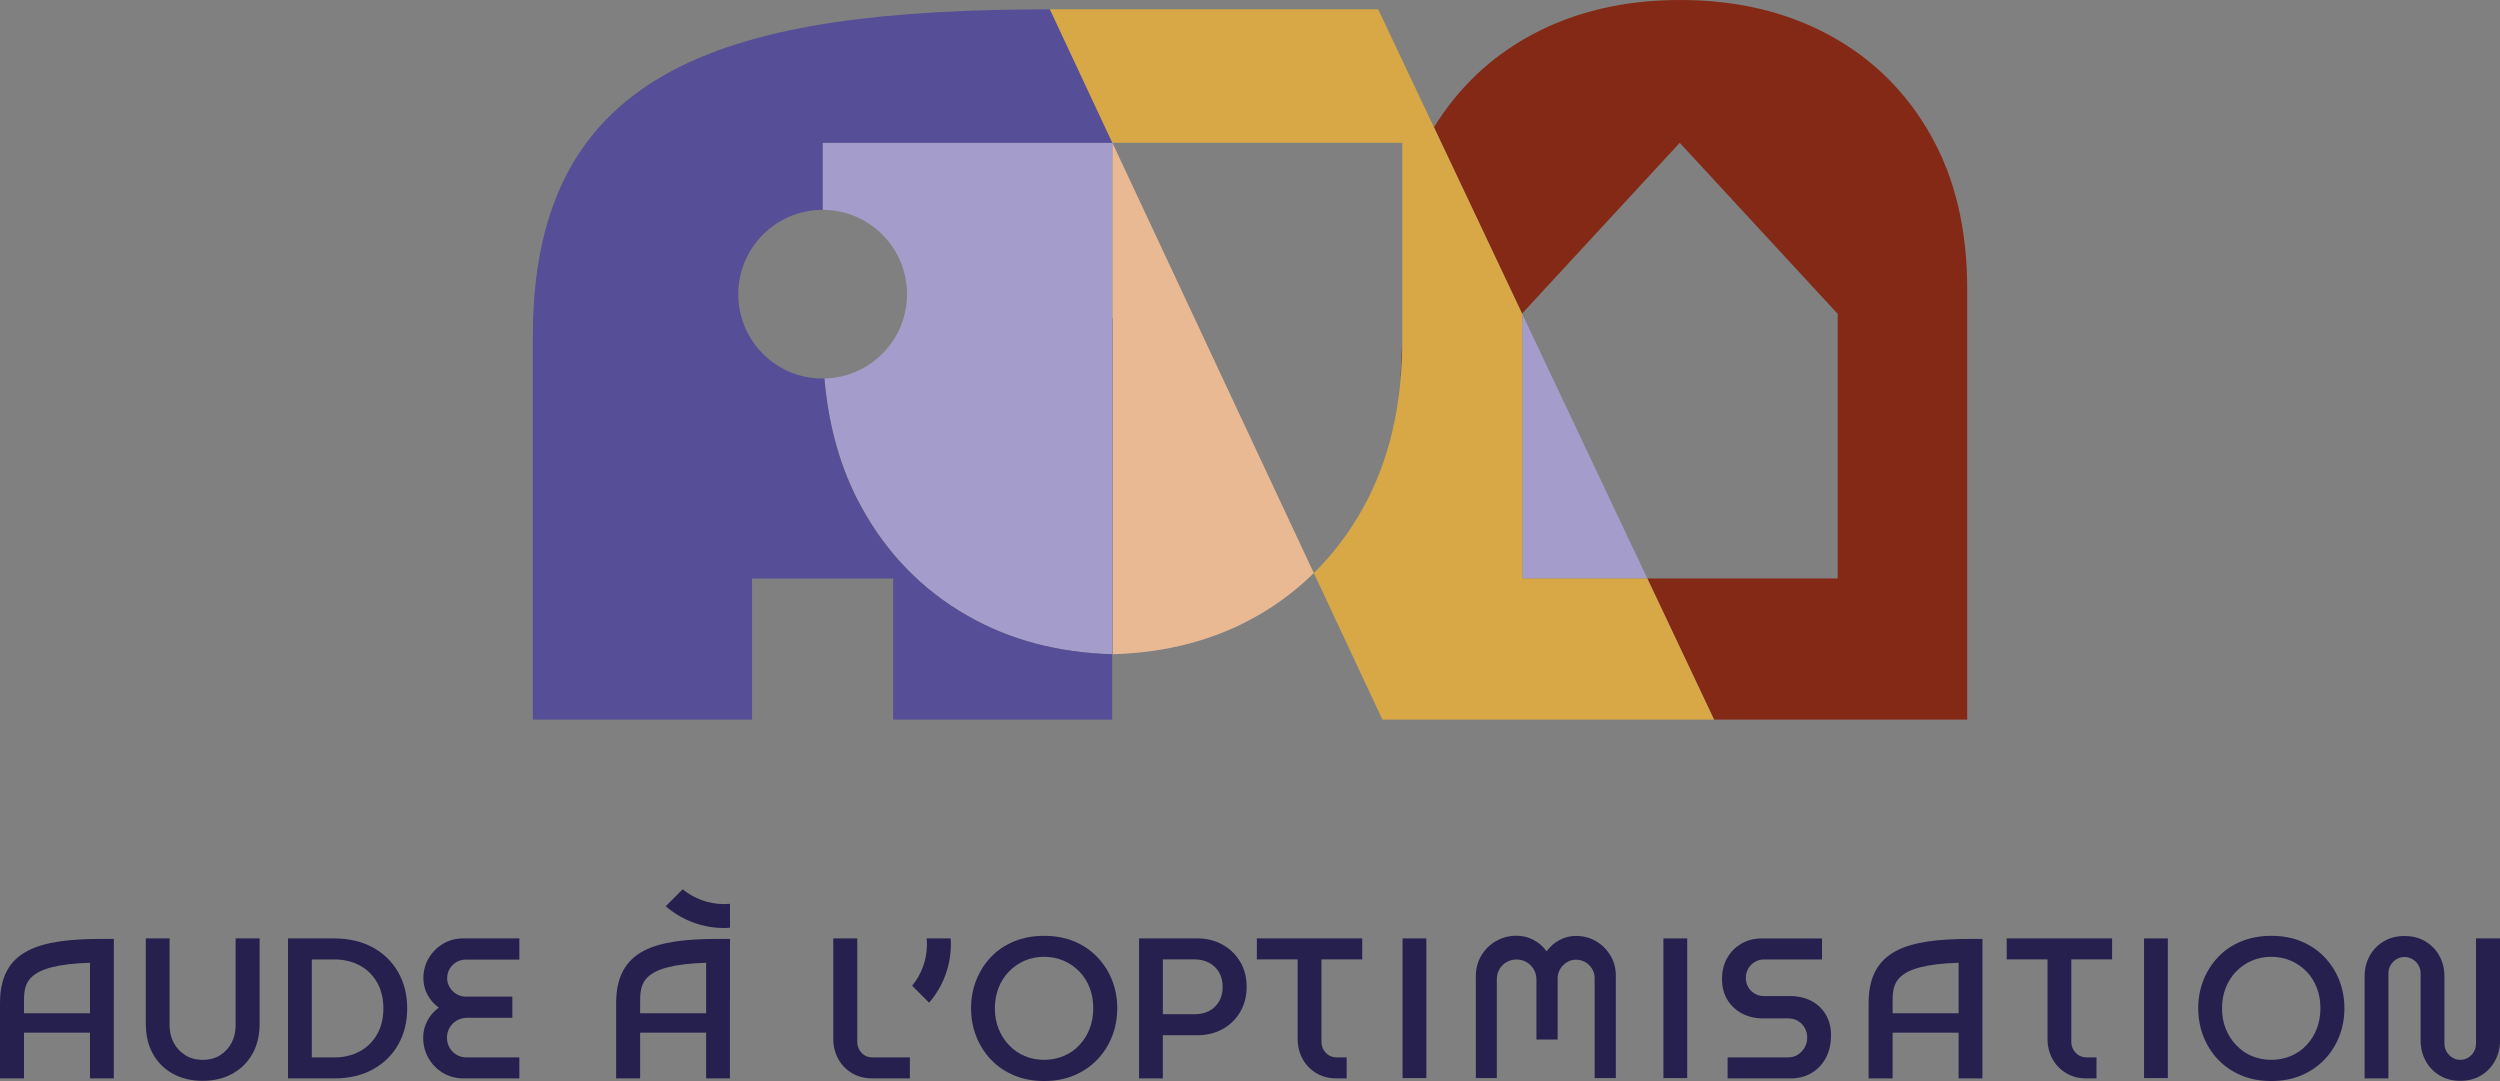 <?xml version="1.0" encoding="UTF-8"?><svg id="Calque_2" xmlns="http://www.w3.org/2000/svg" viewBox="0 0 350.206 151.432"><rect x="0" y="0" width="350.206" height="151.432" fill="#808080" stroke="none"/><g id="Components"><g id="a0062156-8858-4d50-9179-0f453d1fd94a_1"><path d="m28.381,151.404c-1.55,0-2.923-.322-4.119-.966-1.195-.645-2.133-1.564-2.814-2.76-.683-1.195-1.023-2.624-1.023-4.286v-11.935h3.334v12.214c0,.879.191,1.677.574,2.396.383.719.92,1.298,1.612,1.736.69.439,1.512.659,2.465.659s1.771-.219,2.452-.659c.681-.439,1.21-1.018,1.584-1.736.372-.719.559-1.517.559-2.396v-12.214h3.362v11.935c0,1.663-.346,3.091-1.036,4.286-.69,1.195-1.634,2.115-2.829,2.76-1.195.644-2.568.966-4.119.966Z" style="fill:#25204e; stroke-width:0px;"/><path d="m40.344,151.068v-19.611h6.443c2.091,0,3.904.42,5.434,1.261,1.532.84,2.718,1.998,3.558,3.474.842,1.476,1.262,3.166,1.262,5.071s-.42,3.596-1.262,5.071c-.84,1.476-2.026,2.634-3.558,3.474-1.53.841-3.343,1.261-5.434,1.261h-6.443Zm3.332-2.942h3.138c1.327,0,2.507-.275,3.545-.826,1.036-.55,1.852-1.345,2.45-2.381s.897-2.256.897-3.656c0-1.419-.3-2.642-.897-3.67-.598-1.027-1.414-1.816-2.45-2.367-1.038-.55-2.219-.826-3.545-.826h-3.138v13.727Z" style="fill:#25204e; stroke-width:0px;"/><path d="m64.968,151.068c-1.082,0-2.054-.256-2.914-.771-.859-.513-1.536-1.204-2.03-2.073-.496-.868-.744-1.825-.744-2.872,0-.822.192-1.601.575-2.339.383-.738.92-1.359,1.61-1.863-.69-.504-1.223-1.116-1.597-1.835-.374-.718-.559-1.47-.559-2.255,0-1.046.246-1.989.742-2.83.494-.84,1.162-1.513,2.002-2.017.842-.504,1.774-.757,2.803-.757h7.899v2.97h-7.536c-.466,0-.895.117-1.288.351s-.705.546-.938.938c-.235.392-.352.841-.352,1.345,0,.448.122.868.364,1.26.242.392.561.706.953.939.392.234.831.35,1.317.35h6.498v2.97h-6.33c-.561,0-1.056.131-1.486.392-.429.262-.76.602-.994,1.023-.235.42-.352.883-.352,1.387,0,.486.117.938.352,1.358.233.421.559.757.979,1.009.422.252.901.378,1.443.378h7.368v2.942h-7.788Z" style="fill:#25204e; stroke-width:0px;"/><path d="m15.948,131.526h-1.658C5.474,131.526.008,133.028.002,140.501l-.002.012v10.555h3.362v-6.406h9.244v6.406h3.334v-11.042h.008v-8.5Zm-12.586,10.418v-1.432c0-2.638-.045-5.359,9.244-5.646v7.078H3.362Z" style="fill:#25204e; stroke-width:0px;"/><path d="m102.259,129.96v-3.349c-.268.023-.539.036-.813.036-2.208,0-4.23-.78-5.816-2.075l-2.375,2.376c2.198,1.898,5.057,3.05,8.191,3.05.274,0,.543-.02.813-.038Z" style="fill:#25204e; stroke-width:0px;"/><path d="m102.259,131.526h-1.658c-8.817,0-14.283,1.502-14.289,8.975l-.002.012v10.555h3.362v-6.406h9.244v6.406h3.334v-11.042h.008v-8.5Zm-12.586,10.418v-1.432c0-2.638-.045-5.359,9.244-5.646v7.078h-9.244Z" style="fill:#25204e; stroke-width:0px;"/><path d="m206.738,136.765c0-1.082.256-2.054.771-2.914.513-.859,1.204-1.536,2.073-2.03.868-.496,1.825-.744,2.872-.744.822,0,1.601.192,2.339.575.738.383,1.359.92,1.863,1.61.504-.69,1.116-1.223,1.835-1.597.718-.374,1.47-.559,2.255-.559,1.046,0,1.989.246,2.83.742.84.494,1.513,1.162,2.017,2.002.504.842.757,1.774.757,2.803v14.37h-2.97v-14.007c0-.466-.117-.895-.351-1.288-.233-.392-.546-.705-.938-.938-.392-.235-.841-.352-1.345-.352-.448,0-.868.122-1.26.364s-.706.561-.939.953c-.234.392-.35.831-.35,1.317v8.552h-2.97v-8.383c0-.561-.131-1.056-.392-1.486-.262-.429-.602-.76-1.023-.994-.42-.235-.883-.352-1.387-.352-.486,0-.938.117-1.358.352-.421.233-.757.559-1.009.979-.252.422-.378.901-.378,1.443v13.839h-2.942v-14.259Z" style="fill:#25204e; stroke-width:0px;"/><path d="m122.246,151.068c-1.103,0-2.069-.247-2.899-.742s-1.476-1.163-1.933-2.004c-.457-.84-.686-1.774-.686-2.801v-14.064h3.362v14.484c0,.599.2,1.112.603,1.541.402.429.92.644,1.554.644h5.21v2.942h-5.21Z" style="fill:#25204e; stroke-width:0px;"/><path d="m146.255,151.432c-1.55,0-2.957-.266-4.217-.798-1.26-.533-2.335-1.266-3.221-2.2-.888-.933-1.575-2.017-2.059-3.249-.487-1.233-.729-2.55-.729-3.95s.242-2.712.729-3.936c.485-1.223,1.171-2.302,2.059-3.236.886-.933,1.961-1.661,3.221-2.185,1.26-.523,2.666-.784,4.217-.784,1.569,0,2.979.261,4.23.784,1.251.524,2.326,1.252,3.221,2.185.897.934,1.587,2.013,2.074,3.236.485,1.224.729,2.536.729,3.936s-.244,2.717-.729,3.95c-.487,1.232-1.177,2.316-2.074,3.249-.895.934-1.97,1.667-3.221,2.2-1.251.532-2.661.798-4.23.798Zm0-2.97c.99,0,1.906-.178,2.746-.533.84-.354,1.573-.863,2.198-1.526.625-.662,1.107-1.433,1.443-2.311.337-.878.505-1.831.505-2.858s-.168-1.98-.505-2.858c-.337-.878-.818-1.639-1.443-2.283-.625-.645-1.358-1.149-2.198-1.513-.84-.364-1.756-.547-2.746-.547s-1.9.182-2.731.547c-.833.364-1.56.868-2.185,1.513-.627.644-1.112,1.405-1.458,2.283-.346.878-.518,1.84-.518,2.885,0,1.028.172,1.975.518,2.844.346.869.831,1.635,1.458,2.297.625.663,1.353,1.172,2.185,1.526.831.355,1.741.533,2.731.533Z" style="fill:#25204e; stroke-width:0px;"/><path d="m159.562,151.068v-19.611h8.237c1.251,0,2.394.285,3.43.855,1.038.57,1.863,1.364,2.479,2.381.618,1.018.925,2.199.925,3.544,0,1.326-.303,2.502-.91,3.529-.607,1.028-1.428,1.826-2.465,2.395-1.038.57-2.2.855-3.49.855h-4.874v6.051h-3.334Zm3.334-8.993h4.481c.729,0,1.388-.149,1.976-.448s1.055-.738,1.401-1.317c.346-.579.518-1.261.518-2.046,0-.822-.172-1.517-.518-2.087-.346-.57-.812-1.008-1.401-1.317-.588-.309-1.238-.463-1.946-.463h-4.511v7.676Z" style="fill:#25204e; stroke-width:0px;"/><path d="m187.268,151.068c-1.101,0-2.063-.247-2.885-.742s-1.462-1.163-1.919-2.004c-.459-.84-.686-1.774-.686-2.801v-11.122h-5.715v-2.942h14.763v2.942h-5.714v11.542c0,.599.205,1.112.616,1.541.411.429.932.644,1.569.644h1.343v2.942h-1.373Z" style="fill:#25204e; stroke-width:0px;"/><path d="m242.008,151.068v-2.942h8.432c.542,0,1.014-.13,1.415-.392.402-.261.718-.602.953-1.022.233-.42.35-.863.35-1.33,0-.504-.113-.962-.337-1.373s-.537-.737-.938-.981c-.402-.242-.864-.364-1.386-.364h-3.503c-1.103,0-2.087-.229-2.955-.686-.87-.457-1.556-1.096-2.059-1.919-.505-.822-.757-1.793-.757-2.913,0-1.121.242-2.106.727-2.956.487-.85,1.149-1.517,1.991-2.003.84-.486,1.793-.729,2.857-.729h8.432v2.942h-8.124c-.485,0-.923.121-1.315.364-.392.242-.696.56-.91.952s-.322.812-.322,1.261c0,.467.107.892.322,1.275s.512.691.895.924c.383.234.818.351,1.303.351h3.586c1.195,0,2.228.233,3.097.7.868.467,1.539,1.111,2.017,1.933.475.822.714,1.765.714,2.83,0,1.251-.248,2.329-.742,3.235-.496.907-1.167,1.607-2.019,2.102-.849.495-1.806.742-2.872.742h-8.852Z" style="fill:#25204e; stroke-width:0px;"/><path d="m292.309,151.068c-1.101,0-2.063-.247-2.885-.742s-1.462-1.163-1.919-2.004c-.459-.84-.686-1.774-.686-2.801v-11.122h-5.715v-2.942h14.763v2.942h-5.714v11.542c0,.599.205,1.112.616,1.541.411.429.932.644,1.569.644h1.343v2.942h-1.373Z" style="fill:#25204e; stroke-width:0px;"/><path d="m318.158,151.432c-1.55,0-2.957-.266-4.217-.798-1.26-.533-2.335-1.266-3.221-2.2-.888-.933-1.575-2.017-2.059-3.249-.487-1.233-.729-2.55-.729-3.95s.242-2.712.729-3.936c.485-1.223,1.171-2.302,2.059-3.236.886-.933,1.961-1.661,3.221-2.185,1.26-.523,2.666-.784,4.217-.784,1.569,0,2.979.261,4.23.784,1.251.524,2.326,1.252,3.221,2.185.897.934,1.587,2.013,2.074,3.236.485,1.224.729,2.536.729,3.936s-.244,2.717-.729,3.95c-.487,1.232-1.177,2.316-2.074,3.249-.895.934-1.97,1.667-3.221,2.2-1.251.532-2.661.798-4.23.798Zm0-2.97c.99,0,1.906-.178,2.746-.533.84-.354,1.573-.863,2.198-1.526.625-.662,1.107-1.433,1.443-2.311s.505-1.831.505-2.858-.168-1.98-.505-2.858-.818-1.639-1.443-2.283c-.625-.645-1.358-1.149-2.198-1.513-.84-.364-1.756-.547-2.746-.547s-1.9.182-2.731.547c-.833.364-1.56.868-2.185,1.513-.627.644-1.112,1.405-1.458,2.283-.346.878-.518,1.84-.518,2.885,0,1.028.172,1.975.518,2.844s.831,1.635,1.458,2.297c.625.663,1.353,1.172,2.185,1.526.831.355,1.741.533,2.731.533Z" style="fill:#25204e; stroke-width:0px;"/><path d="m344.632,151.404c-1.084,0-2.045-.252-2.886-.756-.84-.504-1.493-1.186-1.959-2.046-.468-.859-.701-1.811-.701-2.858v-9.385c0-.43-.104-.817-.309-1.163-.205-.345-.481-.621-.825-.826-.346-.205-.725-.309-1.134-.309-.413,0-.784.104-1.121.309s-.607.481-.812.826c-.205.346-.309.733-.309,1.163v14.708h-3.334v-14.288c0-1.065.235-2.021.701-2.872.466-.849,1.121-1.526,1.961-2.032.84-.504,1.811-.756,2.914-.756,1.119,0,2.1.252,2.94.756.842.505,1.495,1.182,1.961,2.032.466.85.701,1.807.701,2.872v9.386c0,.429.102.817.307,1.162.205.346.477.622.812.827.337.205.701.308,1.093.308.411,0,.784-.103,1.121-.308.335-.205.601-.481.797-.827.196-.345.294-.733.294-1.162v-14.709h3.362v14.288c0,1.046-.233,1.999-.699,2.858-.468.859-1.118,1.541-1.948,2.046s-1.806.756-2.927.756Z" style="fill:#25204e; stroke-width:0px;"/><path d="m133.162,131.457h-3.349c.023.268.036.539.036.813,0,2.208-.78,4.23-2.075,5.816l2.376,2.375c1.898-2.198,3.05-5.057,3.05-8.191,0-.274-.02-.543-.038-.813Z" style="fill:#25204e; stroke-width:0px;"/><path d="m277.708,131.526h-1.658c-8.817,0-14.283,1.502-14.289,8.975l-.002.012v10.555h3.362v-6.406h9.244v6.406h3.334v-11.042h.008v-8.5Zm-12.586,10.418v-1.432c0-2.638-.045-5.359,9.244-5.646v7.078h-9.244Z" style="fill:#25204e; stroke-width:0px;"/><rect x="196.472" y="131.457" width="3.334" height="19.567" style="fill:#25204e; stroke-width:0px;"/><rect x="233.015" y="131.457" width="3.334" height="19.567" style="fill:#25204e; stroke-width:0px;"/><rect x="300.341" y="131.457" width="3.334" height="19.567" style="fill:#25204e; stroke-width:0px;"/><path d="m155.839,20.029l-.011-.024h-40.59v9.388c6.527,0,11.819,5.292,11.819,11.819,0,6.444-5.16,11.674-11.573,11.807.588,6.749,2.296,12.754,5.167,17.977,3.606,6.578,8.579,11.67,14.915,15.277,5.928,3.384,12.682,5.159,20.23,5.375v-47.066h.042v-24.553h-0Z" style="fill:#a49dcb; stroke-width:0px;"/><polygon points="155.839 20.029 155.839 20.005 155.827 20.005 155.839 20.029" style="fill:#a49dcb; stroke-width:0px;"/><rect x="155.839" y="20.005" width="0" height=".024" style="fill:#a49dcb; stroke-width:0px;"/><path d="m196.159,53.443c.177-1.871.28-3.791.28-5.779l-.28,5.779Z" style="fill:#832915; stroke-width:0px;"/><path d="m270.399,18.827c-3.441-6.04-8.181-10.688-14.222-13.945-6.04-3.254-12.978-4.882-20.814-4.882s-14.773,1.628-20.814,4.882c-5.698,3.073-10.25,7.4-13.677,12.949l12.37,26.16v-.098l22.059-23.888,22.059,23.888h.068v37.143h-26.668l9.347,19.766h-39.772v.001h75.235v-60.314c0-8.402-1.72-15.62-5.171-21.661Z" style="fill:#832915; stroke-width:0px;"/><path d="m120.652,70.997c-2.871-5.224-4.58-11.229-5.167-17.978-.083.002-.163.013-.247.013-6.528,0-11.819-5.292-11.819-11.819s5.292-11.819,11.819-11.819v-9.389h40.59l-8.754-18.7c-44.7.038-72.398,7.741-72.428,45.695l-.008.06v53.742h30.712v-19.765h19.765v19.765h30.682v-9.153c-7.548-.215-14.302-1.99-20.23-5.375-6.335-3.606-11.308-8.699-14.915-15.276Z" style="fill:#564e96; stroke-width:0px;"/><rect x="151.45" y=".331" height="20.648" style="fill:#564e96; stroke-width:0px;"/><path d="m155.839,44.581h.042v47.066c7.548-.215,14.302-1.99,20.23-5.375,2.942-1.675,5.577-3.684,7.931-6l-28.203-60.245v24.553Z" style="fill:#e9b994; stroke-width:0px;"/><polygon points="230.761 81.035 213.243 43.99 213.243 43.99 213.243 81.035 230.761 81.035" style="fill:#a49dcb; stroke-width:0px;"/><rect x="213.243" y="81.035" width="17.518" height="0" style="fill:#a49dcb; stroke-width:0px;"/><rect x="230.761" y="81.035" width="0" height="0" transform="translate(-12.764 58.387) rotate(-14.036)" style="fill:#f8f1e5; stroke-width:0px;"/><rect x="155.839" y="20.004" width="40.601" height="0" style="fill:#f8f1e5; stroke-width:0px;"/><path d="m196.44,47.665h0c0,8.977-1.803,16.762-5.414,23.332-.483.881-.991,1.734-1.524,2.561.533-.826,1.042-1.679,1.524-2.56,3.611-6.57,5.414-14.355,5.414-23.332Z" style="fill:#f8f1e5; stroke-width:0px;"/><path d="m230.761,81.035h-17.518v-37.045L193.057,1.302h-45.985l8.767,18.727v-.024h40.601v27.66c0,8.977-1.803,16.762-5.414,23.332-1.932,3.524-4.269,6.606-6.984,9.277l9.61,20.527h46.456l-9.347-19.765Z" style="fill:#d7a845; stroke-width:0px;"/></g></g></svg>